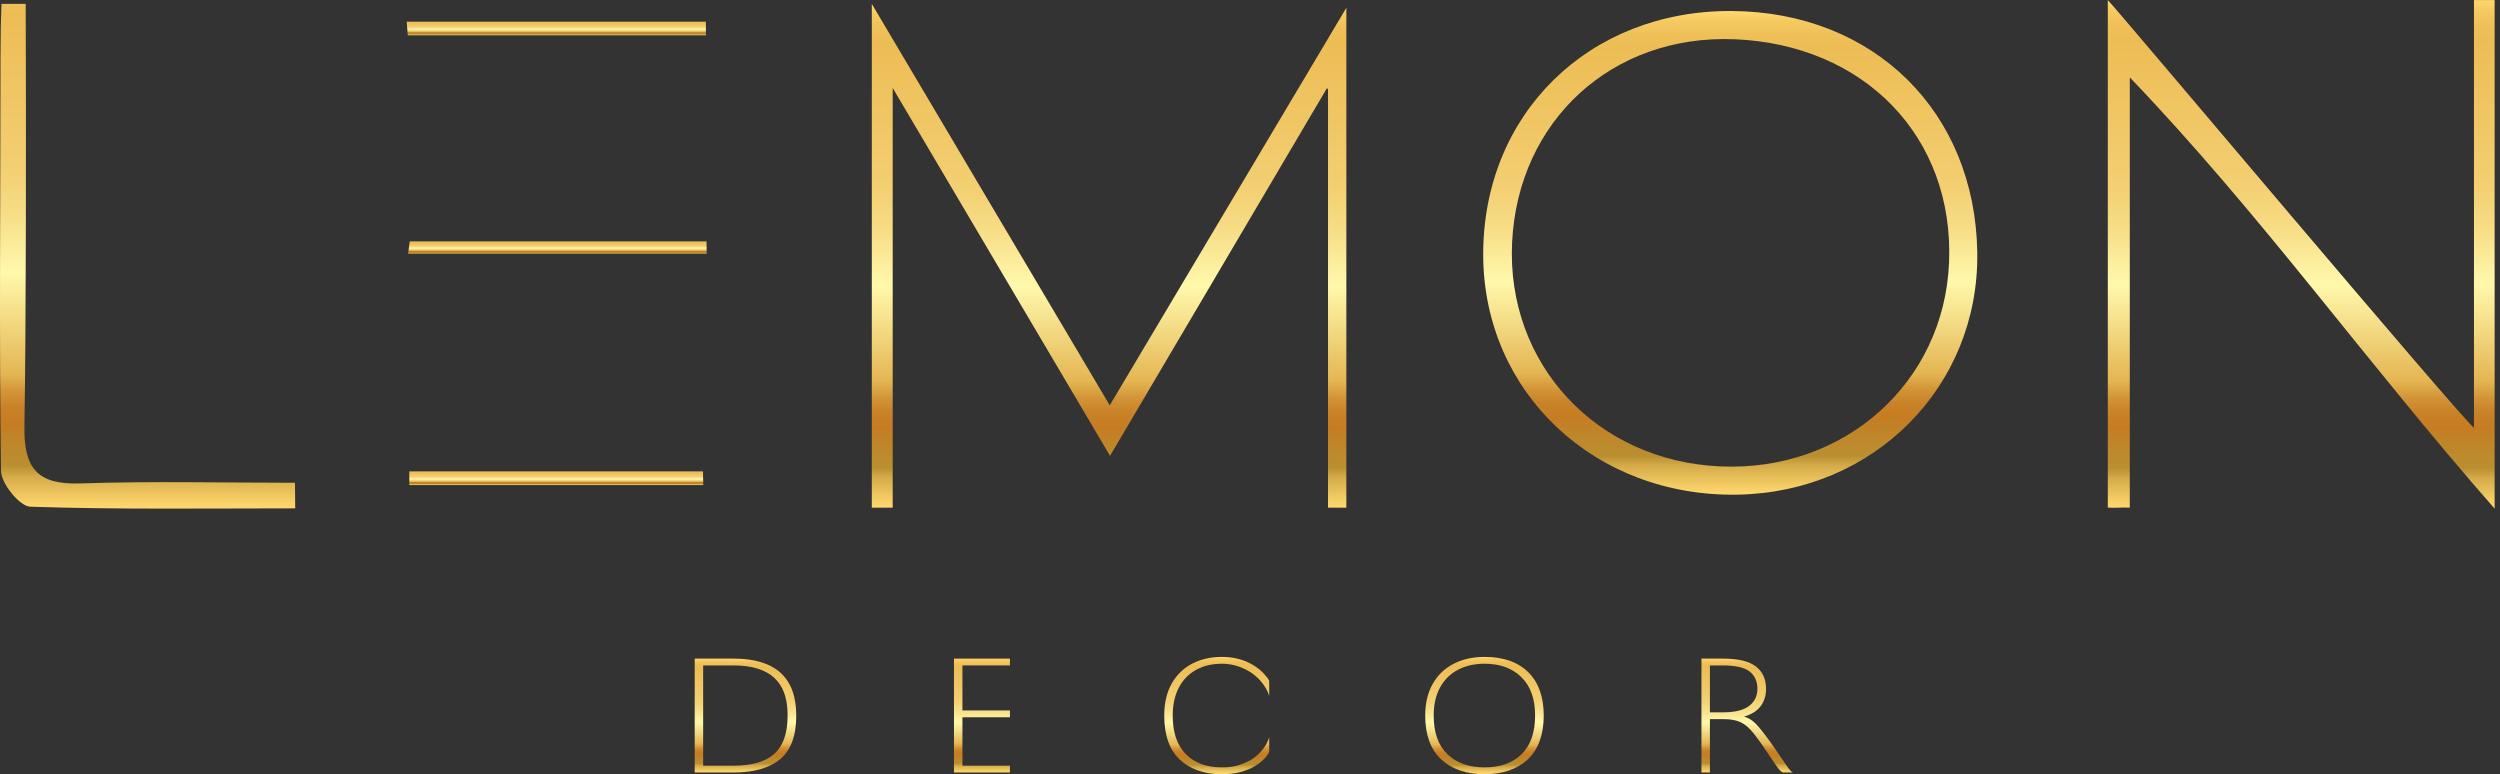 <svg width="155" height="48" viewBox="0 0 155 48" fill="none" xmlns="http://www.w3.org/2000/svg">
<rect x="0" y="0" width="155" height="48" fill="#333333" stroke="none"/>
<g clip-path="url(#clip0_908_987)">
<path d="M83.474 0.484V31.474H82.337V5.506C82.297 5.496 82.3 5.496 82.26 5.485C77.9 12.874 73.591 20.179 68.822 28.262C63.975 20.059 59.691 12.807 55.347 5.455V31.474H54.052V0.24C58.82 8.284 63.547 16.261 68.804 25.13C73.923 16.532 78.685 8.53 83.474 0.483V0.484Z" fill="url(#paint0_linear_908_987)"/>
<path d="M153.386 26.518V0.004C153.813 0.014 154.241 -0.007 154.667 0.004V31.536C146.676 22.431 140.2 13.306 132.047 4.798V31.474C131.593 31.45 131.137 31.499 130.684 31.474V0.004C131.335 0.659 152.746 26.129 153.386 26.518Z" fill="url(#paint1_linear_908_987)"/>
<path d="M91.959 15.854C91.915 7.088 98.496 0.618 107.391 0.683C116.199 0.749 122.478 6.945 122.591 15.682C122.7 23.962 116.204 30.515 107.739 30.668C98.89 30.828 92.002 24.36 91.959 15.853V15.854ZM107.492 2.433C99.947 2.144 94.123 7.479 93.751 15.018C93.38 22.557 98.978 28.581 106.669 28.917C114.349 29.253 120.529 23.744 120.841 16.281C121.167 8.509 115.607 2.741 107.492 2.431V2.433Z" fill="url(#paint2_linear_908_987)"/>
<path d="M25.215 1.349H43.764C43.766 1.629 43.768 1.908 43.77 2.188H25.283C25.261 1.908 25.238 1.629 25.215 1.349Z" fill="url(#paint3_linear_908_987)"/>
<path d="M43.6 30.074H25.376C25.376 29.794 25.376 29.512 25.376 29.232H43.586C43.591 29.512 43.596 29.794 43.602 30.074H43.6Z" fill="url(#paint4_linear_908_987)"/>
<path d="M25.403 14.97H43.803C43.808 15.22 43.812 15.47 43.817 15.721H25.304C25.338 15.47 25.371 15.22 25.404 14.97H25.403Z" fill="url(#paint5_linear_908_987)"/>
<path d="M49.368 44.364C49.368 45.605 49.039 46.503 48.38 47.059C47.721 47.616 46.757 47.894 45.489 47.894H43.071V40.835H45.489C48.075 40.835 49.368 42.011 49.368 44.364ZM48.007 46.737C48.557 46.247 48.832 45.456 48.832 44.364C48.832 43.272 48.553 42.526 47.996 42.018C47.439 41.511 46.603 41.257 45.489 41.257H43.596V47.472H45.489C46.617 47.472 47.456 47.227 48.007 46.737Z" fill="url(#paint6_linear_908_987)"/>
<path d="M59.671 41.257V44.047H62.615V44.47H59.671V47.472H62.615V47.894H59.146V40.835H62.615V41.257H59.671Z" fill="url(#paint7_linear_908_987)"/>
<path d="M73.15 47.096C72.505 46.494 72.183 45.583 72.183 44.364C72.183 43.589 72.337 42.929 72.645 42.383C72.954 41.837 73.378 41.425 73.917 41.146C74.457 40.868 75.07 40.729 75.757 40.729C76.507 40.729 77.166 40.905 77.734 41.257C77.972 41.405 78.175 41.569 78.344 41.749C78.512 41.928 78.627 42.082 78.691 42.209V43.149C78.62 42.903 78.484 42.644 78.281 42.372C78.077 42.101 77.828 41.87 77.534 41.68C77.282 41.518 77.005 41.389 76.703 41.294C76.402 41.199 76.087 41.152 75.757 41.152C75.154 41.152 74.624 41.277 74.164 41.527C73.705 41.777 73.348 42.143 73.092 42.626C72.836 43.108 72.708 43.688 72.708 44.364C72.708 45.414 72.98 46.212 73.523 46.758C74.066 47.304 74.811 47.577 75.757 47.577C76.129 47.577 76.456 47.537 76.74 47.456C77.024 47.375 77.296 47.26 77.555 47.112C77.828 46.95 78.069 46.739 78.275 46.478C78.482 46.217 78.62 45.96 78.691 45.707V46.615C78.627 46.756 78.519 46.906 78.365 47.065C78.21 47.223 78.021 47.369 77.797 47.503C77.243 47.834 76.563 48 75.757 48C74.664 48 73.795 47.699 73.15 47.096Z" fill="url(#paint8_linear_908_987)"/>
<path d="M89.357 47.081C88.694 46.468 88.363 45.562 88.363 44.364C88.363 43.603 88.517 42.95 88.826 42.404C89.134 41.858 89.565 41.442 90.119 41.157C90.672 40.872 91.314 40.729 92.043 40.729C93.213 40.729 94.118 41.046 94.755 41.68C95.393 42.314 95.712 43.209 95.712 44.364C95.712 45.52 95.384 46.459 94.729 47.075C94.074 47.692 93.178 48 92.043 48C90.907 48 90.019 47.694 89.357 47.081ZM94.345 46.753C94.899 46.203 95.176 45.407 95.176 44.364C95.176 43.322 94.895 42.552 94.335 41.992C93.774 41.432 93.01 41.152 92.043 41.152C91.419 41.152 90.869 41.277 90.392 41.527C89.915 41.777 89.546 42.143 89.283 42.626C89.02 43.108 88.889 43.688 88.889 44.364C88.889 45.414 89.171 46.212 89.735 46.758C90.299 47.304 91.069 47.577 92.043 47.577C93.017 47.577 93.791 47.302 94.345 46.753Z" fill="url(#paint9_linear_908_987)"/>
<path d="M110.431 46.975C110.634 47.278 110.787 47.498 110.888 47.635C110.99 47.773 111.079 47.859 111.156 47.894H110.525C110.427 47.838 110.329 47.745 110.231 47.614C110.133 47.484 109.993 47.281 109.811 47.007C109.453 46.457 109.096 45.95 108.738 45.485C108.472 45.147 108.202 44.912 107.929 44.782C107.655 44.652 107.305 44.586 106.877 44.586H106.015V47.894H105.49V40.835H106.835C107.767 40.835 108.444 40.997 108.864 41.321C109.285 41.645 109.495 42.11 109.495 42.716C109.495 43.124 109.385 43.478 109.164 43.778C108.943 44.077 108.598 44.294 108.128 44.428C108.311 44.477 108.479 44.56 108.633 44.676C108.787 44.792 108.955 44.963 109.138 45.189C109.488 45.611 109.919 46.207 110.431 46.975ZM108.444 43.767C108.787 43.503 108.959 43.153 108.959 42.716C108.959 42.237 108.794 41.874 108.465 41.627C108.135 41.381 107.592 41.257 106.835 41.257H106.015V44.164H106.835C107.564 44.164 108.1 44.032 108.444 43.767Z" fill="url(#paint10_linear_908_987)"/>
<path d="M4.968 29.972C2.313 30.062 1.468 29.026 1.514 26.423C1.622 20.2 1.621 7.914 1.593 0.24H0.091C0.054 1.152 0.033 2.209 0.033 3.451C0.033 12.034 -0.058 20.619 0.063 29.201C0.073 29.983 1.221 31.395 1.877 31.416C7.347 31.596 12.826 31.518 18.304 31.518C18.299 30.99 18.294 30.46 18.288 29.931C13.848 29.931 9.402 29.824 4.968 29.972Z" fill="url(#paint11_linear_908_987)"/>
</g>
<defs>
<linearGradient id="paint0_linear_908_987" x1="68.764" y1="0.24" x2="68.764" y2="31.474" gradientUnits="userSpaceOnUse">
<stop stop-color="#FFD86E"/>
<stop offset="0.02" stop-color="#F6CA61"/>
<stop offset="0.05" stop-color="#EFC058"/>
<stop offset="0.08" stop-color="#EDBD55"/>
<stop offset="0.31" stop-color="#F2CB6C"/>
<stop offset="0.37" stop-color="#F3D072"/>
<stop offset="0.45" stop-color="#F7DD86"/>
<stop offset="0.54" stop-color="#FEF4A5"/>
<stop offset="0.56" stop-color="#FFF8AA"/>
<stop offset="0.62" stop-color="#F7E490"/>
<stop offset="0.75" stop-color="#E4B552"/>
<stop offset="0.78" stop-color="#D39638"/>
<stop offset="0.81" stop-color="#C98228"/>
<stop offset="0.84" stop-color="#C67C23"/>
<stop offset="0.86" stop-color="#C18227"/>
<stop offset="0.92" stop-color="#BA8F30"/>
<stop offset="0.94" stop-color="#D4AB48"/>
<stop offset="0.98" stop-color="#F3CB63"/>
<stop offset="1" stop-color="#FFD86E"/>
</linearGradient>
<linearGradient id="paint1_linear_908_987" x1="142.676" y1="1.63147e-05" x2="142.676" y2="31.534" gradientUnits="userSpaceOnUse">
<stop stop-color="#FFD86E"/>
<stop offset="0.02" stop-color="#F6CA61"/>
<stop offset="0.05" stop-color="#EFC058"/>
<stop offset="0.08" stop-color="#EDBD55"/>
<stop offset="0.31" stop-color="#F2CB6C"/>
<stop offset="0.37" stop-color="#F3D072"/>
<stop offset="0.45" stop-color="#F7DD86"/>
<stop offset="0.54" stop-color="#FEF4A5"/>
<stop offset="0.56" stop-color="#FFF8AA"/>
<stop offset="0.62" stop-color="#F7E490"/>
<stop offset="0.75" stop-color="#E4B552"/>
<stop offset="0.78" stop-color="#D39638"/>
<stop offset="0.81" stop-color="#C98228"/>
<stop offset="0.84" stop-color="#C67C23"/>
<stop offset="0.86" stop-color="#C18227"/>
<stop offset="0.92" stop-color="#BA8F30"/>
<stop offset="0.94" stop-color="#D4AB48"/>
<stop offset="0.98" stop-color="#F3CB63"/>
<stop offset="1" stop-color="#FFD86E"/>
</linearGradient>
<linearGradient id="paint2_linear_908_987" x1="107.277" y1="0.683" x2="107.277" y2="30.671" gradientUnits="userSpaceOnUse">
<stop stop-color="#FFD86E"/>
<stop offset="0.02" stop-color="#F6CA61"/>
<stop offset="0.05" stop-color="#EFC058"/>
<stop offset="0.08" stop-color="#EDBD55"/>
<stop offset="0.31" stop-color="#F2CB6C"/>
<stop offset="0.37" stop-color="#F3D072"/>
<stop offset="0.45" stop-color="#F7DD86"/>
<stop offset="0.54" stop-color="#FEF4A5"/>
<stop offset="0.56" stop-color="#FFF8AA"/>
<stop offset="0.62" stop-color="#F7E490"/>
<stop offset="0.75" stop-color="#E4B552"/>
<stop offset="0.78" stop-color="#D39638"/>
<stop offset="0.81" stop-color="#C98228"/>
<stop offset="0.84" stop-color="#C67C23"/>
<stop offset="0.86" stop-color="#C18227"/>
<stop offset="0.92" stop-color="#BA8F30"/>
<stop offset="0.94" stop-color="#D4AB48"/>
<stop offset="0.98" stop-color="#F3CB63"/>
<stop offset="1" stop-color="#FFD86E"/>
</linearGradient>
<linearGradient id="paint3_linear_908_987" x1="34.492" y1="1.349" x2="34.492" y2="2.188" gradientUnits="userSpaceOnUse">
<stop stop-color="#FFD86E"/>
<stop offset="0.02" stop-color="#F6CA61"/>
<stop offset="0.05" stop-color="#EFC058"/>
<stop offset="0.08" stop-color="#EDBD55"/>
<stop offset="0.31" stop-color="#F2CB6C"/>
<stop offset="0.37" stop-color="#F3D072"/>
<stop offset="0.45" stop-color="#F7DD86"/>
<stop offset="0.54" stop-color="#FEF4A5"/>
<stop offset="0.56" stop-color="#FFF8AA"/>
<stop offset="0.62" stop-color="#F7E490"/>
<stop offset="0.75" stop-color="#E4B552"/>
<stop offset="0.78" stop-color="#D39638"/>
<stop offset="0.81" stop-color="#C98228"/>
<stop offset="0.84" stop-color="#C67C23"/>
<stop offset="0.86" stop-color="#C18227"/>
<stop offset="0.92" stop-color="#BA8F30"/>
<stop offset="0.94" stop-color="#D4AB48"/>
<stop offset="0.98" stop-color="#F3CB63"/>
<stop offset="1" stop-color="#FFD86E"/>
</linearGradient>
<linearGradient id="paint4_linear_908_987" x1="34.486" y1="29.232" x2="34.486" y2="30.074" gradientUnits="userSpaceOnUse">
<stop stop-color="#FFD86E"/>
<stop offset="0.02" stop-color="#F6CA61"/>
<stop offset="0.05" stop-color="#EFC058"/>
<stop offset="0.08" stop-color="#EDBD55"/>
<stop offset="0.31" stop-color="#F2CB6C"/>
<stop offset="0.37" stop-color="#F3D072"/>
<stop offset="0.45" stop-color="#F7DD86"/>
<stop offset="0.54" stop-color="#FEF4A5"/>
<stop offset="0.56" stop-color="#FFF8AA"/>
<stop offset="0.62" stop-color="#F7E490"/>
<stop offset="0.75" stop-color="#E4B552"/>
<stop offset="0.78" stop-color="#D39638"/>
<stop offset="0.81" stop-color="#C98228"/>
<stop offset="0.84" stop-color="#C67C23"/>
<stop offset="0.86" stop-color="#C18227"/>
<stop offset="0.92" stop-color="#BA8F30"/>
<stop offset="0.94" stop-color="#D4AB48"/>
<stop offset="0.98" stop-color="#F3CB63"/>
<stop offset="1" stop-color="#FFD86E"/>
</linearGradient>
<linearGradient id="paint5_linear_908_987" x1="34.56" y1="14.97" x2="34.56" y2="15.721" gradientUnits="userSpaceOnUse">
<stop stop-color="#FFD86E"/>
<stop offset="0.02" stop-color="#F6CA61"/>
<stop offset="0.05" stop-color="#EFC058"/>
<stop offset="0.08" stop-color="#EDBD55"/>
<stop offset="0.31" stop-color="#F2CB6C"/>
<stop offset="0.37" stop-color="#F3D072"/>
<stop offset="0.45" stop-color="#F7DD86"/>
<stop offset="0.54" stop-color="#FEF4A5"/>
<stop offset="0.56" stop-color="#FFF8AA"/>
<stop offset="0.62" stop-color="#F7E490"/>
<stop offset="0.75" stop-color="#E4B552"/>
<stop offset="0.78" stop-color="#D39638"/>
<stop offset="0.81" stop-color="#C98228"/>
<stop offset="0.84" stop-color="#C67C23"/>
<stop offset="0.86" stop-color="#C18227"/>
<stop offset="0.92" stop-color="#BA8F30"/>
<stop offset="0.94" stop-color="#D4AB48"/>
<stop offset="0.98" stop-color="#F3CB63"/>
<stop offset="1" stop-color="#FFD86E"/>
</linearGradient>
<linearGradient id="paint6_linear_908_987" x1="46.219" y1="40.835" x2="46.219" y2="47.894" gradientUnits="userSpaceOnUse">
<stop stop-color="#FFD86E"/>
<stop offset="0.02" stop-color="#F6CA61"/>
<stop offset="0.05" stop-color="#EFC058"/>
<stop offset="0.08" stop-color="#EDBD55"/>
<stop offset="0.31" stop-color="#F2CB6C"/>
<stop offset="0.37" stop-color="#F3D072"/>
<stop offset="0.45" stop-color="#F7DD86"/>
<stop offset="0.54" stop-color="#FEF4A5"/>
<stop offset="0.56" stop-color="#FFF8AA"/>
<stop offset="0.62" stop-color="#F7E490"/>
<stop offset="0.75" stop-color="#E4B552"/>
<stop offset="0.78" stop-color="#D39638"/>
<stop offset="0.81" stop-color="#C98228"/>
<stop offset="0.84" stop-color="#C67C23"/>
<stop offset="0.86" stop-color="#C18227"/>
<stop offset="0.92" stop-color="#BA8F30"/>
<stop offset="0.94" stop-color="#D4AB48"/>
<stop offset="0.98" stop-color="#F3CB63"/>
<stop offset="1" stop-color="#FFD86E"/>
</linearGradient>
<linearGradient id="paint7_linear_908_987" x1="60.88" y1="40.835" x2="60.88" y2="47.894" gradientUnits="userSpaceOnUse">
<stop stop-color="#FFD86E"/>
<stop offset="0.02" stop-color="#F6CA61"/>
<stop offset="0.05" stop-color="#EFC058"/>
<stop offset="0.08" stop-color="#EDBD55"/>
<stop offset="0.31" stop-color="#F2CB6C"/>
<stop offset="0.37" stop-color="#F3D072"/>
<stop offset="0.45" stop-color="#F7DD86"/>
<stop offset="0.54" stop-color="#FEF4A5"/>
<stop offset="0.56" stop-color="#FFF8AA"/>
<stop offset="0.62" stop-color="#F7E490"/>
<stop offset="0.75" stop-color="#E4B552"/>
<stop offset="0.78" stop-color="#D39638"/>
<stop offset="0.81" stop-color="#C98228"/>
<stop offset="0.84" stop-color="#C67C23"/>
<stop offset="0.86" stop-color="#C18227"/>
<stop offset="0.92" stop-color="#BA8F30"/>
<stop offset="0.94" stop-color="#D4AB48"/>
<stop offset="0.98" stop-color="#F3CB63"/>
<stop offset="1" stop-color="#FFD86E"/>
</linearGradient>
<linearGradient id="paint8_linear_908_987" x1="75.437" y1="40.729" x2="75.437" y2="48" gradientUnits="userSpaceOnUse">
<stop stop-color="#FFD86E"/>
<stop offset="0.02" stop-color="#F6CA61"/>
<stop offset="0.05" stop-color="#EFC058"/>
<stop offset="0.08" stop-color="#EDBD55"/>
<stop offset="0.31" stop-color="#F2CB6C"/>
<stop offset="0.37" stop-color="#F3D072"/>
<stop offset="0.45" stop-color="#F7DD86"/>
<stop offset="0.54" stop-color="#FEF4A5"/>
<stop offset="0.56" stop-color="#FFF8AA"/>
<stop offset="0.62" stop-color="#F7E490"/>
<stop offset="0.75" stop-color="#E4B552"/>
<stop offset="0.78" stop-color="#D39638"/>
<stop offset="0.81" stop-color="#C98228"/>
<stop offset="0.84" stop-color="#C67C23"/>
<stop offset="0.86" stop-color="#C18227"/>
<stop offset="0.92" stop-color="#BA8F30"/>
<stop offset="0.94" stop-color="#D4AB48"/>
<stop offset="0.98" stop-color="#F3CB63"/>
<stop offset="1" stop-color="#FFD86E"/>
</linearGradient>
<linearGradient id="paint9_linear_908_987" x1="92.037" y1="40.729" x2="92.037" y2="48" gradientUnits="userSpaceOnUse">
<stop stop-color="#FFD86E"/>
<stop offset="0.02" stop-color="#F6CA61"/>
<stop offset="0.05" stop-color="#EFC058"/>
<stop offset="0.08" stop-color="#EDBD55"/>
<stop offset="0.31" stop-color="#F2CB6C"/>
<stop offset="0.37" stop-color="#F3D072"/>
<stop offset="0.45" stop-color="#F7DD86"/>
<stop offset="0.54" stop-color="#FEF4A5"/>
<stop offset="0.56" stop-color="#FFF8AA"/>
<stop offset="0.62" stop-color="#F7E490"/>
<stop offset="0.75" stop-color="#E4B552"/>
<stop offset="0.78" stop-color="#D39638"/>
<stop offset="0.81" stop-color="#C98228"/>
<stop offset="0.84" stop-color="#C67C23"/>
<stop offset="0.86" stop-color="#C18227"/>
<stop offset="0.92" stop-color="#BA8F30"/>
<stop offset="0.94" stop-color="#D4AB48"/>
<stop offset="0.98" stop-color="#F3CB63"/>
<stop offset="1" stop-color="#FFD86E"/>
</linearGradient>
<linearGradient id="paint10_linear_908_987" x1="108.323" y1="40.835" x2="108.323" y2="47.894" gradientUnits="userSpaceOnUse">
<stop stop-color="#FFD86E"/>
<stop offset="0.02" stop-color="#F6CA61"/>
<stop offset="0.05" stop-color="#EFC058"/>
<stop offset="0.08" stop-color="#EDBD55"/>
<stop offset="0.31" stop-color="#F2CB6C"/>
<stop offset="0.37" stop-color="#F3D072"/>
<stop offset="0.45" stop-color="#F7DD86"/>
<stop offset="0.54" stop-color="#FEF4A5"/>
<stop offset="0.56" stop-color="#FFF8AA"/>
<stop offset="0.62" stop-color="#F7E490"/>
<stop offset="0.75" stop-color="#E4B552"/>
<stop offset="0.78" stop-color="#D39638"/>
<stop offset="0.81" stop-color="#C98228"/>
<stop offset="0.84" stop-color="#C67C23"/>
<stop offset="0.86" stop-color="#C18227"/>
<stop offset="0.92" stop-color="#BA8F30"/>
<stop offset="0.94" stop-color="#D4AB48"/>
<stop offset="0.98" stop-color="#F3CB63"/>
<stop offset="1" stop-color="#FFD86E"/>
</linearGradient>
<linearGradient id="paint11_linear_908_987" x1="9.152" y1="-1.7" x2="9.152" y2="31.534" gradientUnits="userSpaceOnUse">
<stop stop-color="#FFD86E"/>
<stop offset="0.02" stop-color="#F6CA61"/>
<stop offset="0.05" stop-color="#EFC058"/>
<stop offset="0.08" stop-color="#EDBD55"/>
<stop offset="0.31" stop-color="#F2CB6C"/>
<stop offset="0.37" stop-color="#F3D072"/>
<stop offset="0.45" stop-color="#F7DD86"/>
<stop offset="0.54" stop-color="#FEF4A5"/>
<stop offset="0.56" stop-color="#FFF8AA"/>
<stop offset="0.62" stop-color="#F7E490"/>
<stop offset="0.75" stop-color="#E4B552"/>
<stop offset="0.78" stop-color="#D39638"/>
<stop offset="0.81" stop-color="#C98228"/>
<stop offset="0.84" stop-color="#C67C23"/>
<stop offset="0.86" stop-color="#C18227"/>
<stop offset="0.92" stop-color="#BA8F30"/>
<stop offset="0.94" stop-color="#D4AB48"/>
<stop offset="0.98" stop-color="#F3CB63"/>
<stop offset="1" stop-color="#FFD86E"/>
</linearGradient>
<clipPath id="clip0_908_987">
<rect width="154.667" height="48" fill="white"/>
</clipPath>
</defs>
</svg>
